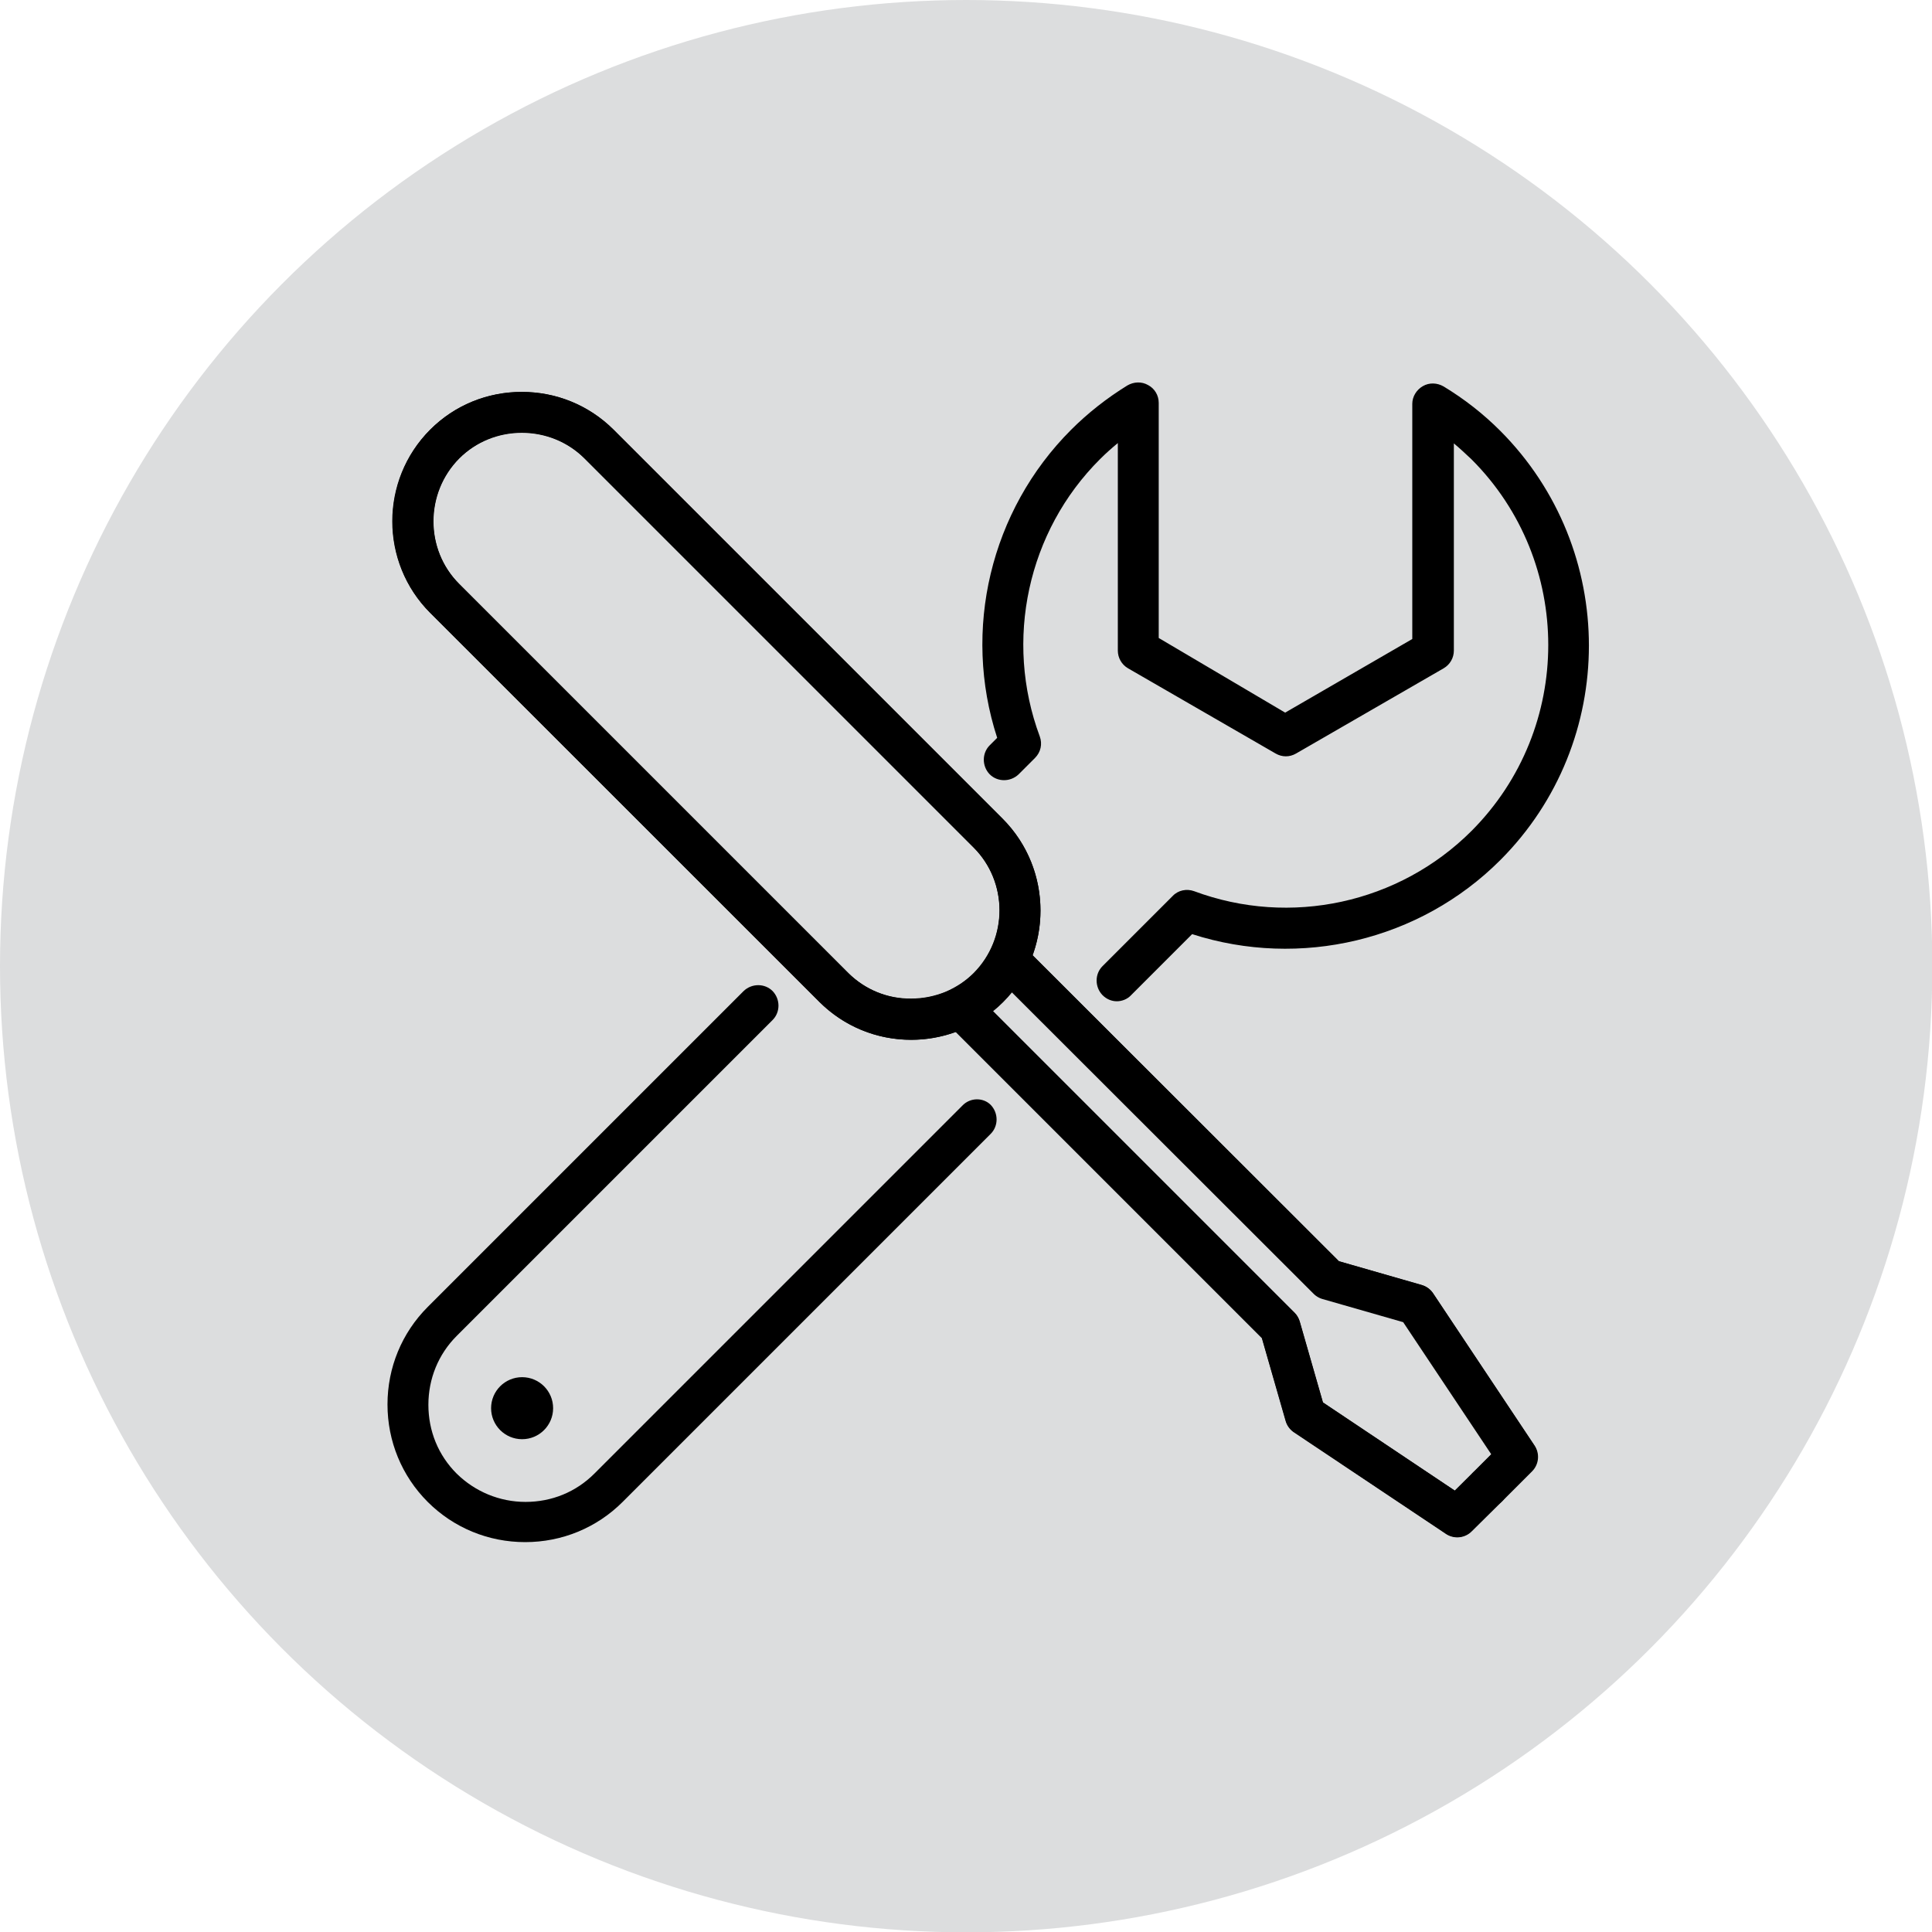 <?xml version="1.0" encoding="utf-8"?> <svg xmlns="http://www.w3.org/2000/svg" xmlns:xlink="http://www.w3.org/1999/xlink" version="1.1" id="Layer_1" x="0px" y="0px" viewBox="0 0 566.9 566.9" xml:space="preserve"> <circle fill="#DCDDDE" cx="283.5" cy="283.5" r="283.5"></circle> <g id="Layer_6"> <g> <path fill="none" stroke="#000000" stroke-width="12" stroke-linecap="round" stroke-linejoin="round" stroke-miterlimit="10" d=" M290,289.8L290,289.8c-3,3-6.5,5.3-10.2,6.8c-11.6,4.9-25.6,2.6-35.1-6.8L130.5,175.6c-12.4-12.4-12.4-32.8,0-45.3l0,0 c12.4-12.4,32.8-12.4,45.3,0L290,244.5C302.4,257,302.4,277.4,290,289.8z"></path> <polyline fill="none" stroke="#000000" stroke-width="12" stroke-linecap="round" stroke-linejoin="round" stroke-miterlimit="10" points=" 282.9,296.8 375.6,389.5 383,415.3 427.6,445.1 436.5,436.3 "></polyline> <polyline fill="none" stroke="#000000" stroke-width="12" stroke-linecap="round" stroke-linejoin="round" stroke-miterlimit="10" points=" 297,282.8 389.7,375.4 415.5,382.8 445.3,427.5 436.5,436.3 "></polyline> </g> <circle display="none" cx="153.2" cy="413.2" r="9.1"></circle> <path display="none" fill="none" stroke="#000000" stroke-width="12" stroke-linecap="round" stroke-linejoin="round" stroke-miterlimit="10" d=" M222.6,295.1l-92.7,92.7c-13.4,13.4-13.4,35.4,0,48.8l0,0c13.4,13.4,35.4,13.4,48.8,0l108-108"></path> <path display="none" fill="none" stroke="#000000" stroke-width="12" stroke-linecap="round" stroke-linejoin="round" stroke-miterlimit="10" d=" M327.7,287.5l20.6-20.6c29.5,11,64,4.6,87.8-19.1c32.4-32.4,32.4-85,0-117.5c-4.8-4.8-10-8.8-15.4-12.2v72.4l-43.3,25l-43.3-25V118 c-5.5,3.4-10.7,7.4-15.4,12.1c-23.7,23.7-30.1,58.2-19.1,87.8l-4.8,4.8"></path> <g> <path d="M420.5,379.5c-0.8-1.2-2-2-3.3-2.4l-24.3-7L303,280.3c4.9-13.5,2-29.2-8.8-40L180,126.1c-7.2-7.2-16.7-11.1-26.9-11.1 s-19.7,3.9-26.9,11.1c-14.8,14.8-14.8,38.9,0,53.7L240.5,294c7.2,7.2,16.7,11.1,26.9,11.1c4.5,0,8.9-0.8,13.1-2.3l89.8,89.8 l7,24.3c0.4,1.4,1.3,2.5,2.4,3.3l44.6,29.8c1,0.7,2.2,1,3.3,1c1.5,0,3.1-0.6,4.2-1.8l8.8-8.8l0,0l0,0l8.8-8.8c2-2,2.3-5.2,0.7-7.6 L420.5,379.5z M249,285.6L134.7,171.3c-10.1-10.1-10.1-26.6,0-36.8c4.9-4.9,11.4-7.6,18.4-7.6s13.5,2.7,18.4,7.6l114.2,114.2 c10.1,10.1,10.1,26.6,0,36.8c-2.4,2.4-5.2,4.2-8.2,5.5c-3.2,1.3-6.6,2-10.1,2C260.4,293.1,253.9,290.4,249,285.6z M426.9,437.4 l-38.7-25.9l-6.8-23.7c-0.3-1-0.8-1.9-1.5-2.6l-88.5-88.5c1-0.8,2-1.7,3-2.7c0.9-0.9,1.8-1.9,2.7-3l88.5,88.5 c0.7,0.7,1.6,1.2,2.6,1.5l23.7,6.8l25.9,38.7l-5.3,5.3l0,0L426.9,437.4z"></path> <circle cx="153.2" cy="413.2" r="9.1"></circle> <path d="M282.4,324.4l-108,108c-5.4,5.4-12.5,8.3-20.2,8.3c-7.6,0-14.8-3-20.2-8.3c-5.4-5.4-8.3-12.5-8.3-20.2 c0-7.6,2.9-14.8,8.3-20.2l92.7-92.7c2.3-2.3,2.3-6.1,0-8.5c-2.3-2.3-6.1-2.3-8.5,0l-92.7,92.7c-7.6,7.6-11.8,17.8-11.8,28.6 c0,10.8,4.2,21,11.8,28.6c7.6,7.6,17.8,11.8,28.6,11.8c10.8,0,21-4.2,28.6-11.8l108-108c2.3-2.3,2.3-6.1,0-8.5 C288.5,322,284.7,322,282.4,324.4z"></path> <path d="M290.4,218.7c-2.3,2.3-2.3,6.1,0,8.5c2.3,2.3,6.1,2.3,8.5,0l4.8-4.8c1.7-1.7,2.2-4.1,1.4-6.3 c-10.5-28.2-3.6-60.2,17.7-81.4c1.7-1.7,3.4-3.2,5.2-4.7v60.9c0,2.1,1.1,4.1,3,5.2l43.3,25c1.9,1.1,4.1,1.1,6,0l43.3-25 c1.9-1.1,3-3.1,3-5.2v-60.8c1.8,1.5,3.5,3.1,5.2,4.7c30,30,30,78.9,0,109c-21.3,21.3-53.2,28.2-81.4,17.7 c-2.2-0.8-4.7-0.3-6.3,1.4l-20.6,20.6c-2.3,2.3-2.3,6.1,0,8.5c1.2,1.2,2.7,1.8,4.2,1.8s3.1-0.6,4.2-1.8l17.9-17.9 c31.7,10.2,66.8,1.9,90.4-21.7c34.7-34.7,34.7-91.2,0-126c-5-5-10.5-9.3-16.6-13c-1.9-1.1-4.2-1.2-6.1-0.1 c-1.9,1.1-3.1,3.1-3.1,5.2v69l-37.3,21.6L340,187.2v-69c0-2.2-1.2-4.2-3.1-5.2c-1.9-1.1-4.2-1-6.1,0.1c-6,3.7-11.6,8.1-16.5,13 c-23.7,23.7-32,58.8-21.7,90.4L290.4,218.7z"></path> </g> </g> </svg> 